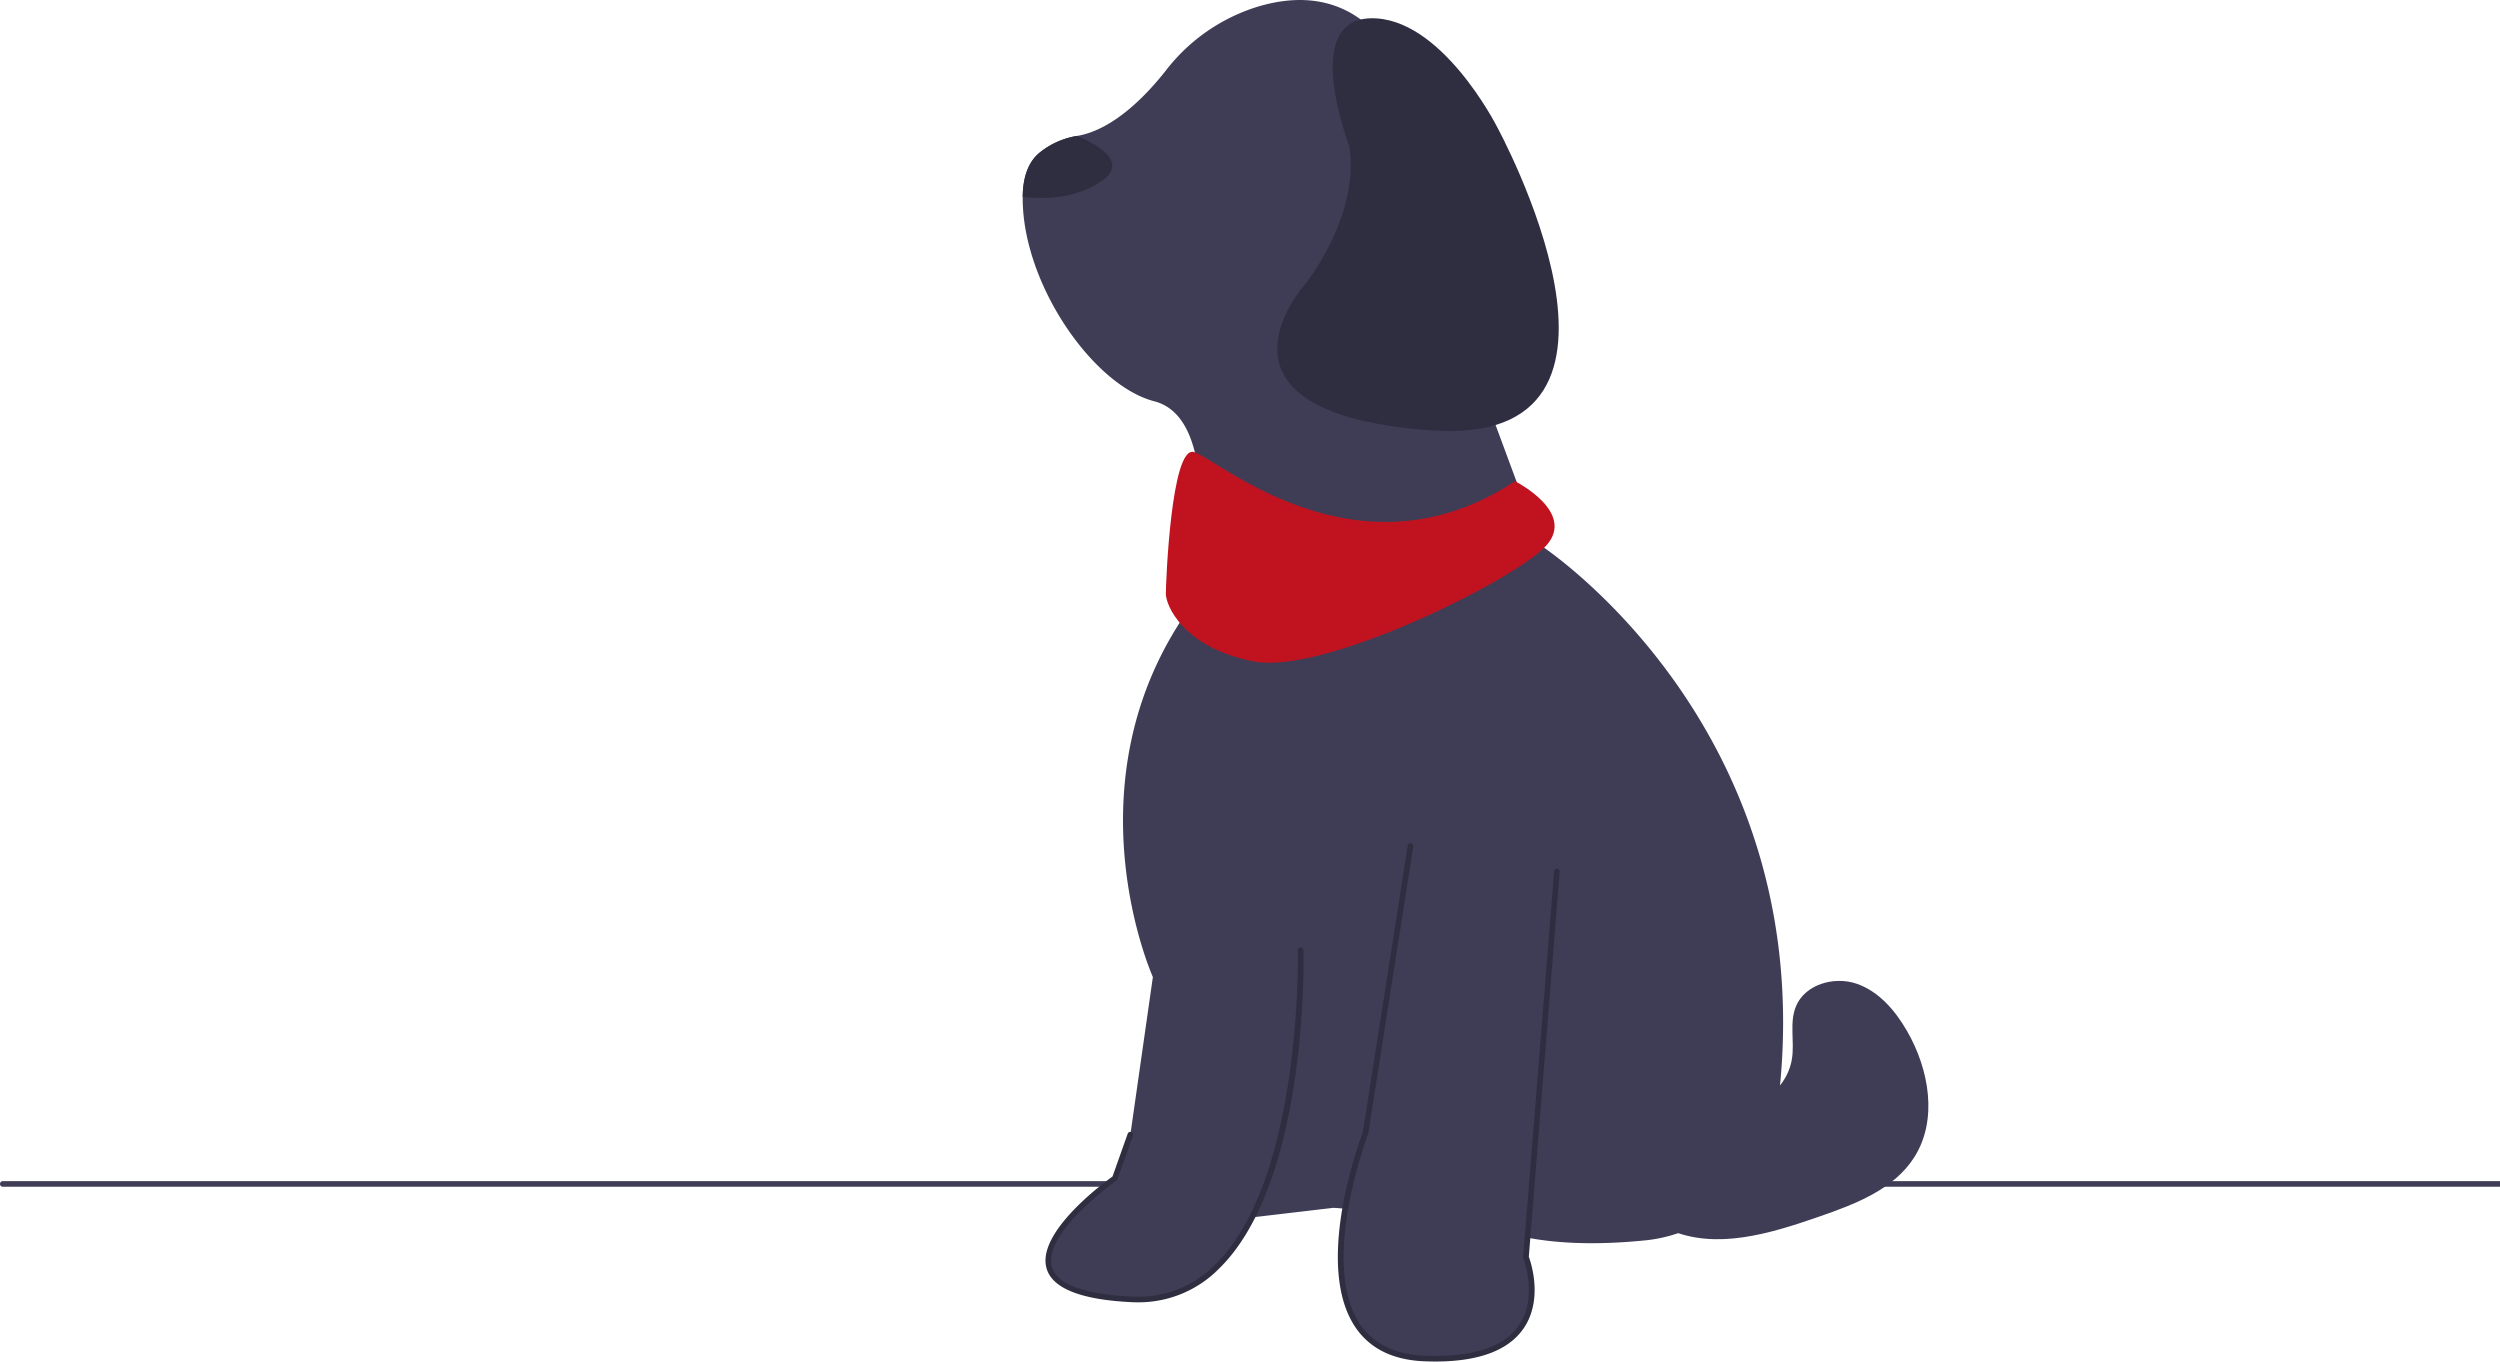 <svg xmlns="http://www.w3.org/2000/svg" width="459.434" height="250.211" viewBox="0 0 459.434 250.211"><defs><style>.a{fill:#3f3d56;}.b{fill:#2f2e41;}.c{fill:#c1121f;}</style></defs><g transform="translate(0 0)"><path class="a" d="M.517,420.57H459.434v-1.035H.517a.517.517,0,0,0-.517.517H0A.517.517,0,0,0,.517,420.57Z" transform="translate(0 -202.476)"/><path class="a" d="M385.376,226.89c2.587,12.417,17.332-2.846,17.332-2.846l17.591-2.07s11.124.259,18.367,5.95,12.158-1.811,12.158-1.811c8.161,2.72,18.158,2.709,26.817,1.838a27.164,27.164,0,0,0,24.193-23.308c9.673-70.075-43.508-104.512-43.508-104.512L442.805,58.224s4.915-12.158,6.467-23.023-9.83-21.213-23.8-31.56c-6.112-4.527-13.114-4.2-19.059-2.4a33.925,33.925,0,0,0-16.784,11.649c-3.561,4.543-9.668,10.976-16.382,12.091a14.685,14.685,0,0,0-6.757,2.98c-2.214,1.733-3.192,4.625-3.223,8.221C363.1,51.886,376.074,70.8,387.446,73.745c13.969,3.622,6.467,38.027,6.467,38.027-22.765,32.078-6.726,67.777-6.726,67.777l-4.139,28.973s-.259,5.95,2.328,18.367h0Z" transform="translate(-175.32 0)"/><path class="a" d="M515.951,305.191l-5.691,70.881s7.761,19.66-18.626,18.626-10.865-41.39-10.865-41.39l8.278-52.773" transform="translate(-229.84 -145.044)"/><path class="b" d="M493.1,394.773q-.968,0-1.984-.04c-5.841-.229-10.142-2.38-12.785-6.394-7.555-11.476.848-34.1,1.437-35.647l8.27-52.719a.518.518,0,1,1,1.023.161l-8.278,52.773a.557.557,0,0,1-.028.106c-.09.234-8.926,23.57-1.558,34.759,2.448,3.718,6.472,5.713,11.96,5.928,8.616.336,14.41-1.5,17.228-5.468,3.686-5.188.925-12.379.9-12.452a.522.522,0,0,1-.034-.231l5.691-70.881a.517.517,0,1,1,1.032.083l-5.682,70.765c.376,1.015,2.733,7.97-1.055,13.309-2.8,3.951-8.225,5.948-16.132,5.948Z" transform="translate(-229.337 -144.562)"/><path class="a" d="M418.736,337.535s1.552,65.707-31.043,64.155-3.1-22.247-3.1-22.247l2.846-8.019" transform="translate(-179.706 -162.901)"/><path class="b" d="M388.33,401.752c-.378,0-.759-.009-1.143-.027-9.307-.443-14.565-2.528-15.629-6.2-1.916-6.612,10.575-15.791,12.116-16.894l2.791-7.865a.517.517,0,0,1,.975.346l-2.846,8.019a.516.516,0,0,1-.19.251c-.136.1-13.647,9.667-11.853,15.855.927,3.2,5.868,5.032,14.684,5.452a19.781,19.781,0,0,0,15.289-5.861c16.014-15.633,15.222-57.345,15.212-57.764a.518.518,0,0,1,.505-.53.533.533,0,0,1,.53.505c.041,1.731.813,42.579-15.523,58.529a20.734,20.734,0,0,1-14.919,6.183Z" transform="translate(-179.225 -162.419)"/><path class="b" d="M363.27,59.476c3.715.445,9.53.424,14.347-2.789,5.158-3.441-.2-6.648-4.367-8.413a14.685,14.685,0,0,0-6.757,2.98C364.279,52.988,363.3,55.88,363.27,59.476Z" transform="translate(-175.321 -23.298)"/><path class="b" d="M466.933,30.008s-9.028-23.187,3.9-23.512,23.144,19.769,23.144,19.769,32.454,59.158-12.01,55.968-23.217-26.806-23.217-26.806,10.142-12.469,8.181-25.42h0Z" transform="translate(-218.954 -3.133)"/><path class="a" d="M573.232,368.3c5.726,2.547,11.709,5.147,17.972,4.9s12.853-4.282,13.828-10.473c.5-3.2-.5-6.625.728-9.62,1.646-4.03,6.957-5.584,11.085-4.2s7.161,4.942,9.335,8.713c4.068,7.055,5.7,16.315,1.336,23.193-3.781,5.962-10.953,8.656-17.625,10.967-8.886,3.078-18.807,6.133-27.418,2.352-8.66-3.8-13.377-14.789-10.17-23.687" transform="translate(-275.718 -168.148)"/><path class="c" d="M478.269,165.879s11.382,5.691,5.691,11.9-40.873,23.8-53.808,21.213-16.039-10.348-16.039-12.417.976-27.1,5.115-26.069,30.067,24.517,59.04,5.374Z" transform="translate(-199.86 -77.448)"/></g></svg>